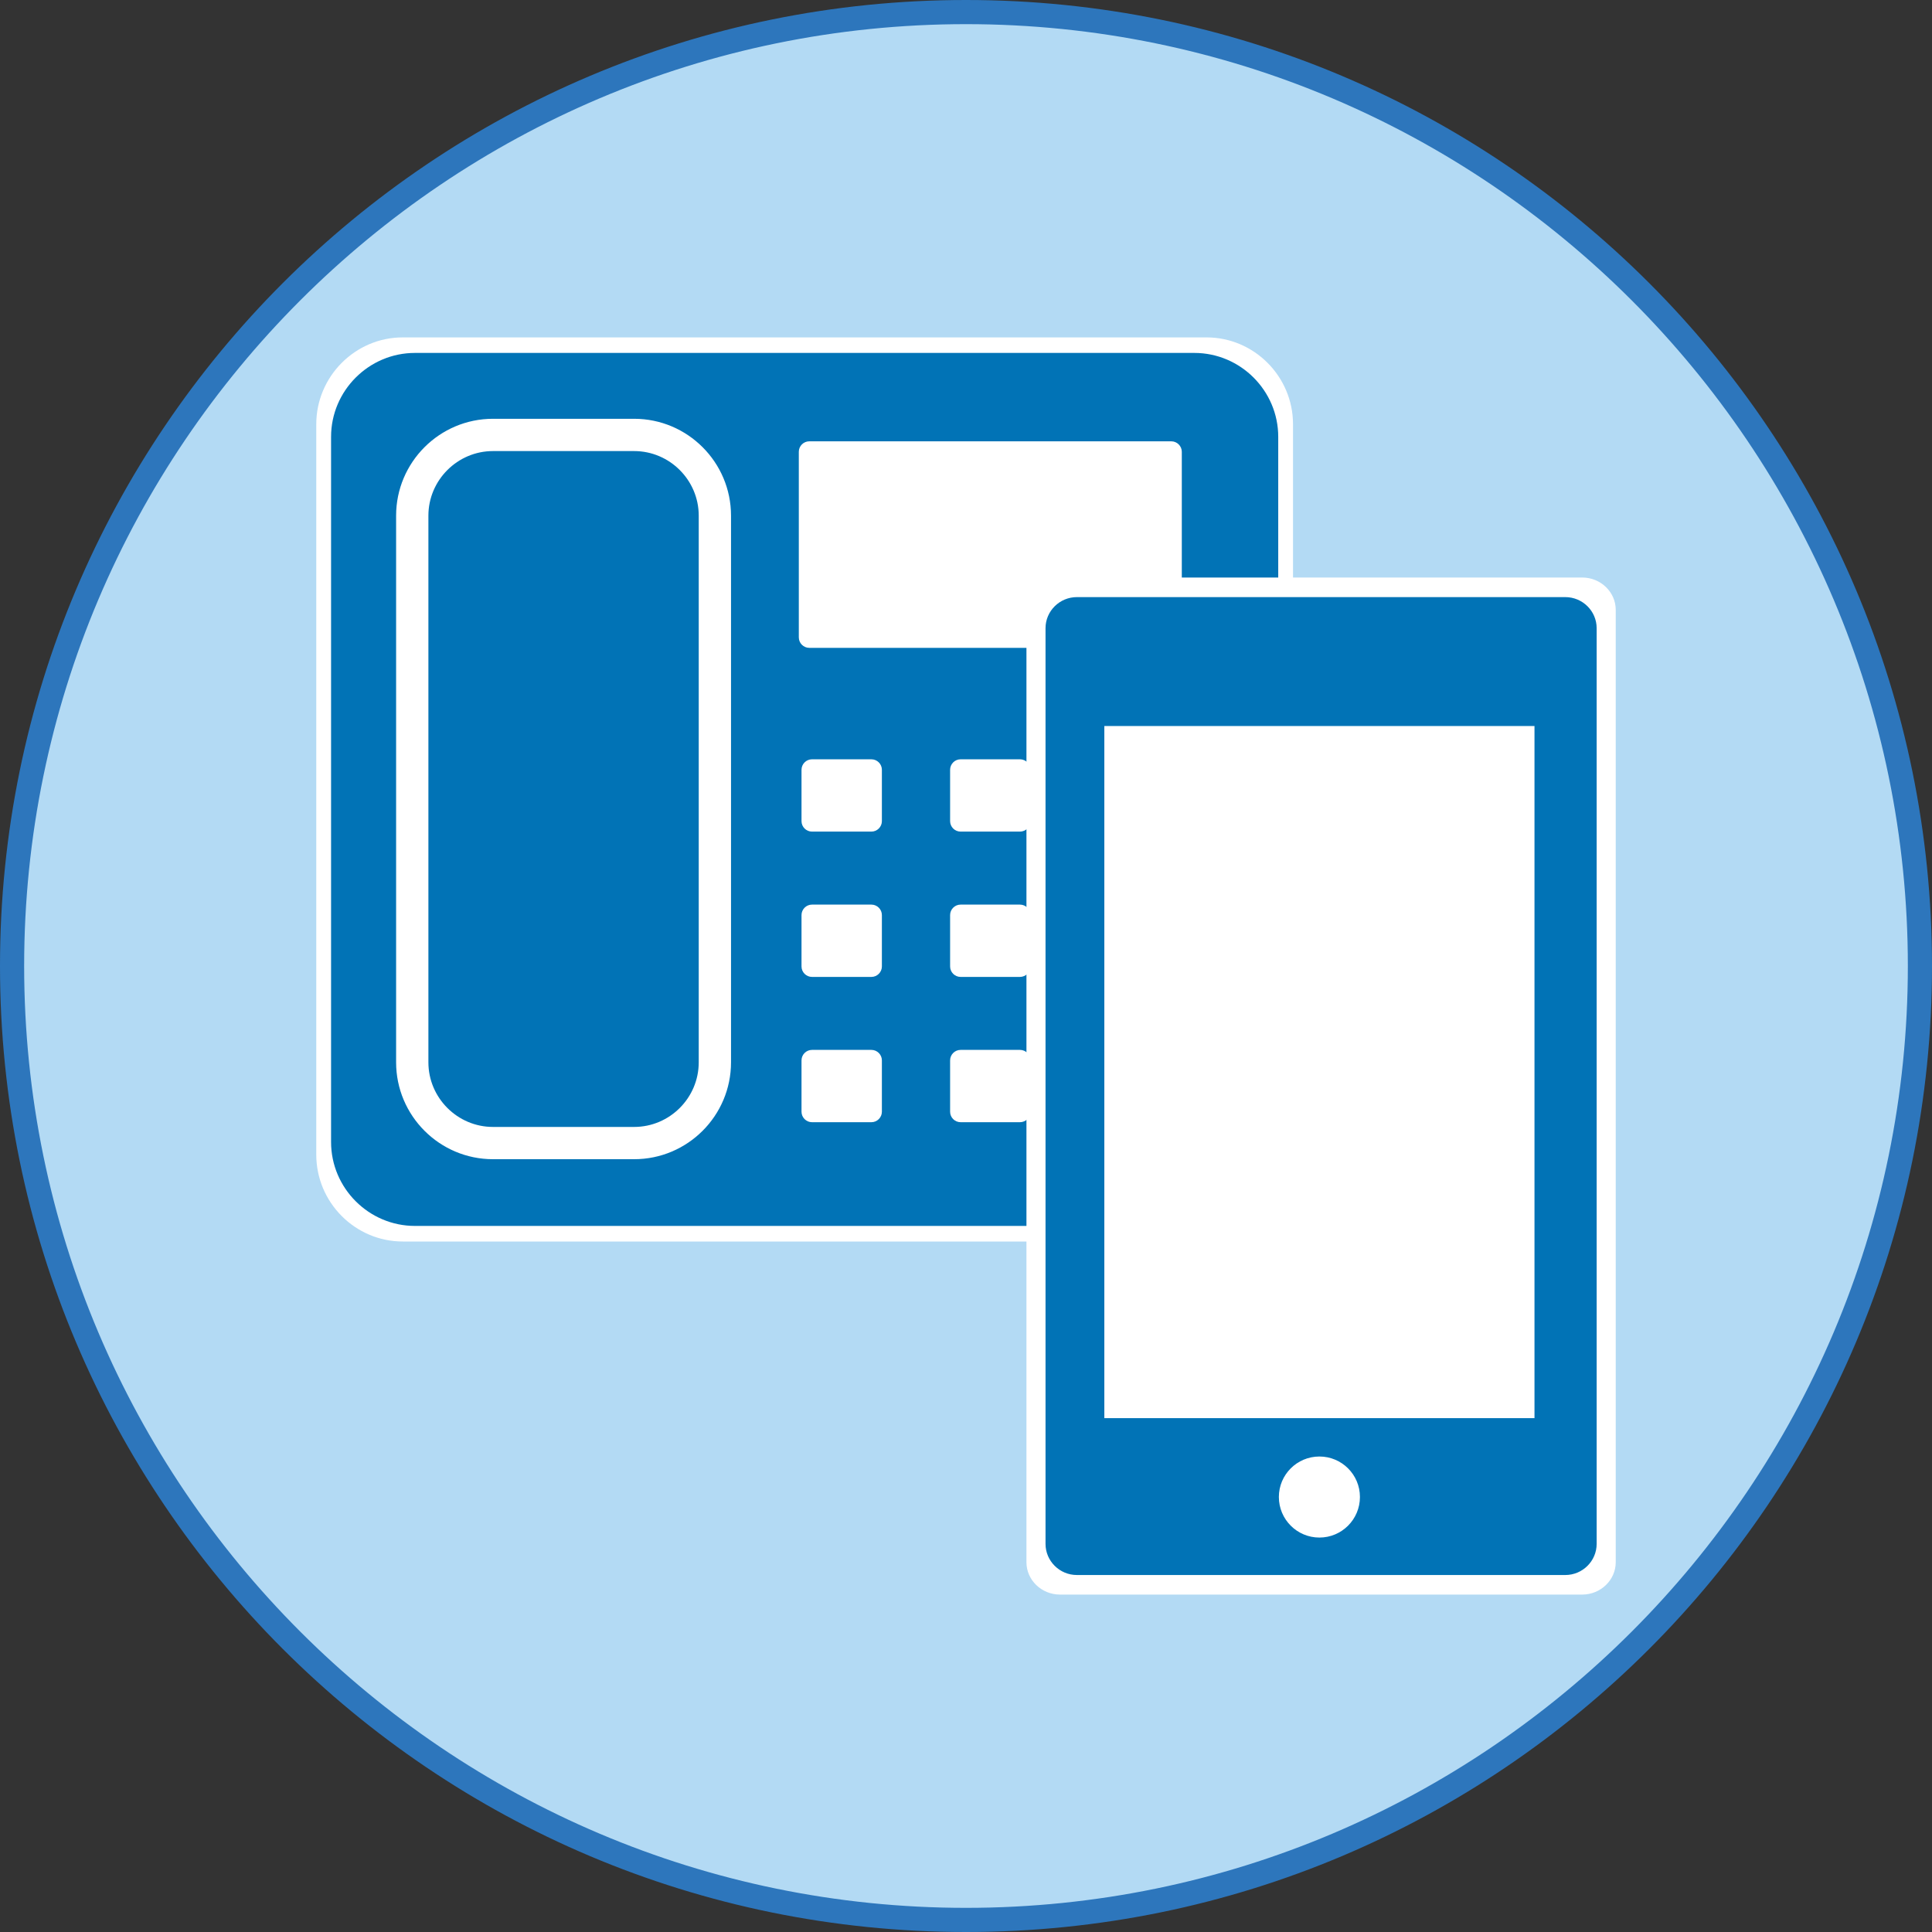 <?xml version="1.0" encoding="utf-8"?>
<!-- Generator: Adobe Illustrator 14.0.0, SVG Export Plug-In  -->
<!DOCTYPE svg PUBLIC "-//W3C//DTD SVG 1.1//EN" "http://www.w3.org/Graphics/SVG/1.1/DTD/svg11.dtd">
<svg version="1.1"
	 xmlns="http://www.w3.org/2000/svg" xmlns:xlink="http://www.w3.org/1999/xlink" xmlns:a="http://ns.adobe.com/AdobeSVGViewerExtensions/3.0/"
	 x="0px" y="0px" width="80px" height="80px" viewBox="0 0 80 80" enable-background="new 0 0 80 80" xml:space="preserve">
<rect x="0" y="0" width="80" height="80" fill="#333333" stroke="none"/>
<defs>
</defs>
<g>
	<path fill="#B3DAF4" d="M40,79.5C18.22,79.5,0.5,61.78,0.5,40S18.22,0.5,40,0.5S79.5,18.22,79.5,40S61.78,79.5,40,79.5L40,79.5z"/>
	<path fill="#2D76BC" d="M40,1c21.505,0,39,17.495,39,39S61.505,79,40,79S1,61.505,1,40S18.495,1,40,1 M40,0C17.907,0,0,17.908,0,40
		c0,22.091,17.907,40,40,40c22.092,0,40-17.909,40-40C80,17.908,62.092,0,40,0L40,0z"/>
</g>
<path fill="#FFFFFF" d="M49.96,13.971H16.677c-1.97,0-3.581,1.619-3.581,3.596v30.244c0,1.979,1.611,3.597,3.581,3.597H49.96
	c1.97,0,3.581-1.618,3.581-3.597V17.566C53.541,15.59,51.93,13.971,49.96,13.971z"/>
<path fill="none" d="M42.235,43.475h-2.459c-0.239,0-0.434,0.194-0.434,0.434v2.127c0,0.237,0.194,0.433,0.434,0.433h2.459
	c0.239,0,0.435-0.195,0.435-0.433v-2.127C42.67,43.669,42.475,43.475,42.235,43.475z"/>
<path fill="none" d="M42.235,37.458h-2.459c-0.239,0-0.434,0.194-0.434,0.434v2.127c0,0.237,0.194,0.433,0.434,0.433h2.459
	c0.239,0,0.435-0.195,0.435-0.433v-2.127C42.67,37.652,42.475,37.458,42.235,37.458z"/>
<path fill="none" d="M42.235,31.441h-2.459c-0.239,0-0.434,0.194-0.434,0.434v2.127c0,0.237,0.194,0.433,0.434,0.433h2.459
	c0.239,0,0.435-0.195,0.435-0.433v-2.127C42.67,31.636,42.475,31.441,42.235,31.441z"/>
<path fill="none" d="M36.083,43.475h-2.46c-0.238,0-0.434,0.194-0.434,0.434v2.127c0,0.237,0.195,0.433,0.434,0.433h2.46
	c0.237,0,0.434-0.195,0.434-0.433v-2.127C36.517,43.669,36.32,43.475,36.083,43.475z"/>
<path fill="none" d="M36.083,37.458h-2.46c-0.238,0-0.434,0.194-0.434,0.434v2.127c0,0.237,0.195,0.433,0.434,0.433h2.46
	c0.237,0,0.434-0.195,0.434-0.433v-2.127C36.517,37.652,36.32,37.458,36.083,37.458z"/>
<path fill="none" d="M36.083,31.441h-2.46c-0.238,0-0.434,0.194-0.434,0.434v2.127c0,0.237,0.195,0.433,0.434,0.433h2.46
	c0.237,0,0.434-0.195,0.434-0.433v-2.127C36.517,31.636,36.32,31.441,36.083,31.441z"/>
<path fill="none" d="M48.455,37.458h-2.458c-0.239,0-0.434,0.194-0.434,0.434v2.127c0,0.237,0.194,0.433,0.434,0.433h2.458
	c0.239,0,0.436-0.195,0.436-0.433v-2.127C48.891,37.652,48.694,37.458,48.455,37.458z"/>
<path fill="none" d="M48.501,18.274h-14.99c-0.239,0-0.434,0.196-0.434,0.434v7.683c0,0.239,0.194,0.435,0.434,0.435h14.99
	c0.239,0,0.435-0.195,0.435-0.435v-7.683C48.936,18.471,48.74,18.274,48.501,18.274z"/>
<path fill="none" d="M48.455,31.441h-2.458c-0.239,0-0.434,0.194-0.434,0.434v2.127c0,0.237,0.194,0.433,0.434,0.433h2.458
	c0.239,0,0.436-0.195,0.436-0.433v-2.127C48.891,31.636,48.694,31.441,48.455,31.441z"/>
<path fill="none" d="M48.455,43.475h-2.458c-0.239,0-0.434,0.194-0.434,0.434v2.127c0,0.237,0.194,0.433,0.434,0.433h2.458
	c0.239,0,0.436-0.195,0.436-0.433v-2.127C48.891,43.669,48.694,43.475,48.455,43.475z"/>
<path fill="#0173B6" d="M49.455,14.614H17.182c-1.91,0-3.473,1.563-3.473,3.474v29.201c0,1.91,1.563,3.474,3.473,3.474h32.273
	c1.911,0,3.474-1.563,3.474-3.474V18.088C52.929,16.178,51.366,14.614,49.455,14.614z M30.27,43.988C30.27,46.2,28.471,48,26.259,48
	h-5.846c-2.212,0-4.011-1.8-4.011-4.012V21.352c0-2.211,1.799-4.011,4.011-4.011h5.846c2.212,0,4.011,1.8,4.011,4.011V43.988z
	 M36.517,46.035c0,0.237-0.196,0.433-0.434,0.433h-2.46c-0.238,0-0.434-0.195-0.434-0.433v-2.127c0-0.239,0.195-0.434,0.434-0.434
	h2.46c0.237,0,0.434,0.194,0.434,0.434V46.035z M36.517,40.019c0,0.237-0.196,0.433-0.434,0.433h-2.46
	c-0.238,0-0.434-0.195-0.434-0.433v-2.127c0-0.239,0.195-0.434,0.434-0.434h2.46c0.237,0,0.434,0.194,0.434,0.434V40.019z
	 M36.517,34.002c0,0.237-0.196,0.433-0.434,0.433h-2.46c-0.238,0-0.434-0.195-0.434-0.433v-2.127c0-0.239,0.195-0.434,0.434-0.434
	h2.46c0.237,0,0.434,0.194,0.434,0.434V34.002z M42.67,46.035c0,0.237-0.195,0.433-0.435,0.433h-2.459
	c-0.239,0-0.434-0.195-0.434-0.433v-2.127c0-0.239,0.194-0.434,0.434-0.434h2.459c0.239,0,0.435,0.194,0.435,0.434V46.035z
	 M42.67,40.019c0,0.237-0.195,0.433-0.435,0.433h-2.459c-0.239,0-0.434-0.195-0.434-0.433v-2.127c0-0.239,0.194-0.434,0.434-0.434
	h2.459c0.239,0,0.435,0.194,0.435,0.434V40.019z M42.67,34.002c0,0.237-0.195,0.433-0.435,0.433h-2.459
	c-0.239,0-0.434-0.195-0.434-0.433v-2.127c0-0.239,0.194-0.434,0.434-0.434h2.459c0.239,0,0.435,0.194,0.435,0.434V34.002z
	 M48.891,46.035c0,0.237-0.196,0.433-0.436,0.433h-2.458c-0.239,0-0.434-0.195-0.434-0.433v-2.127c0-0.239,0.194-0.434,0.434-0.434
	h2.458c0.239,0,0.436,0.194,0.436,0.434V46.035z M48.891,40.019c0,0.237-0.196,0.433-0.436,0.433h-2.458
	c-0.239,0-0.434-0.195-0.434-0.433v-2.127c0-0.239,0.194-0.434,0.434-0.434h2.458c0.239,0,0.436,0.194,0.436,0.434V40.019z
	 M48.891,34.002c0,0.237-0.196,0.433-0.436,0.433h-2.458c-0.239,0-0.434-0.195-0.434-0.433v-2.127c0-0.239,0.194-0.434,0.434-0.434
	h2.458c0.239,0,0.436,0.194,0.436,0.434V34.002z M48.936,26.391c0,0.239-0.195,0.435-0.435,0.435h-14.99
	c-0.239,0-0.434-0.195-0.434-0.435v-7.683c0-0.237,0.194-0.434,0.434-0.434h14.99c0.239,0,0.435,0.196,0.435,0.434V26.391z"/>
<path fill="#0173B6" d="M26.259,18.678h-5.846c-1.47,0-2.674,1.204-2.674,2.674v22.637c0,1.471,1.204,2.675,2.674,2.675h5.846
	c1.472,0,2.674-1.204,2.674-2.675V21.352C28.933,19.882,27.73,18.678,26.259,18.678z"/>
<path fill="#FFFFFF" d="M43.891,66.028h21.625c0.764,0,1.388-0.603,1.388-1.339V25.252c0-0.737-0.624-1.338-1.388-1.338H43.891
	c-0.764,0-1.388,0.601-1.388,1.338v39.438C42.503,65.426,43.127,66.028,43.891,66.028z"/>
<path fill="#0173B6" d="M44.591,65.218h20.225c0.715,0,1.298-0.58,1.298-1.289V26.012c0-0.709-0.583-1.287-1.298-1.287H44.591
	c-0.715,0-1.298,0.578-1.298,1.287v37.917C43.293,64.638,43.876,65.218,44.591,65.218z M54.634,63.667
	c-0.927,0-1.679-0.752-1.679-1.68c0-0.926,0.752-1.676,1.679-1.676c0.926,0,1.678,0.75,1.678,1.676
	C56.312,62.915,55.56,63.667,54.634,63.667z M45.728,30.063H63.54v28.66H45.728V30.063z"/>
</svg>
